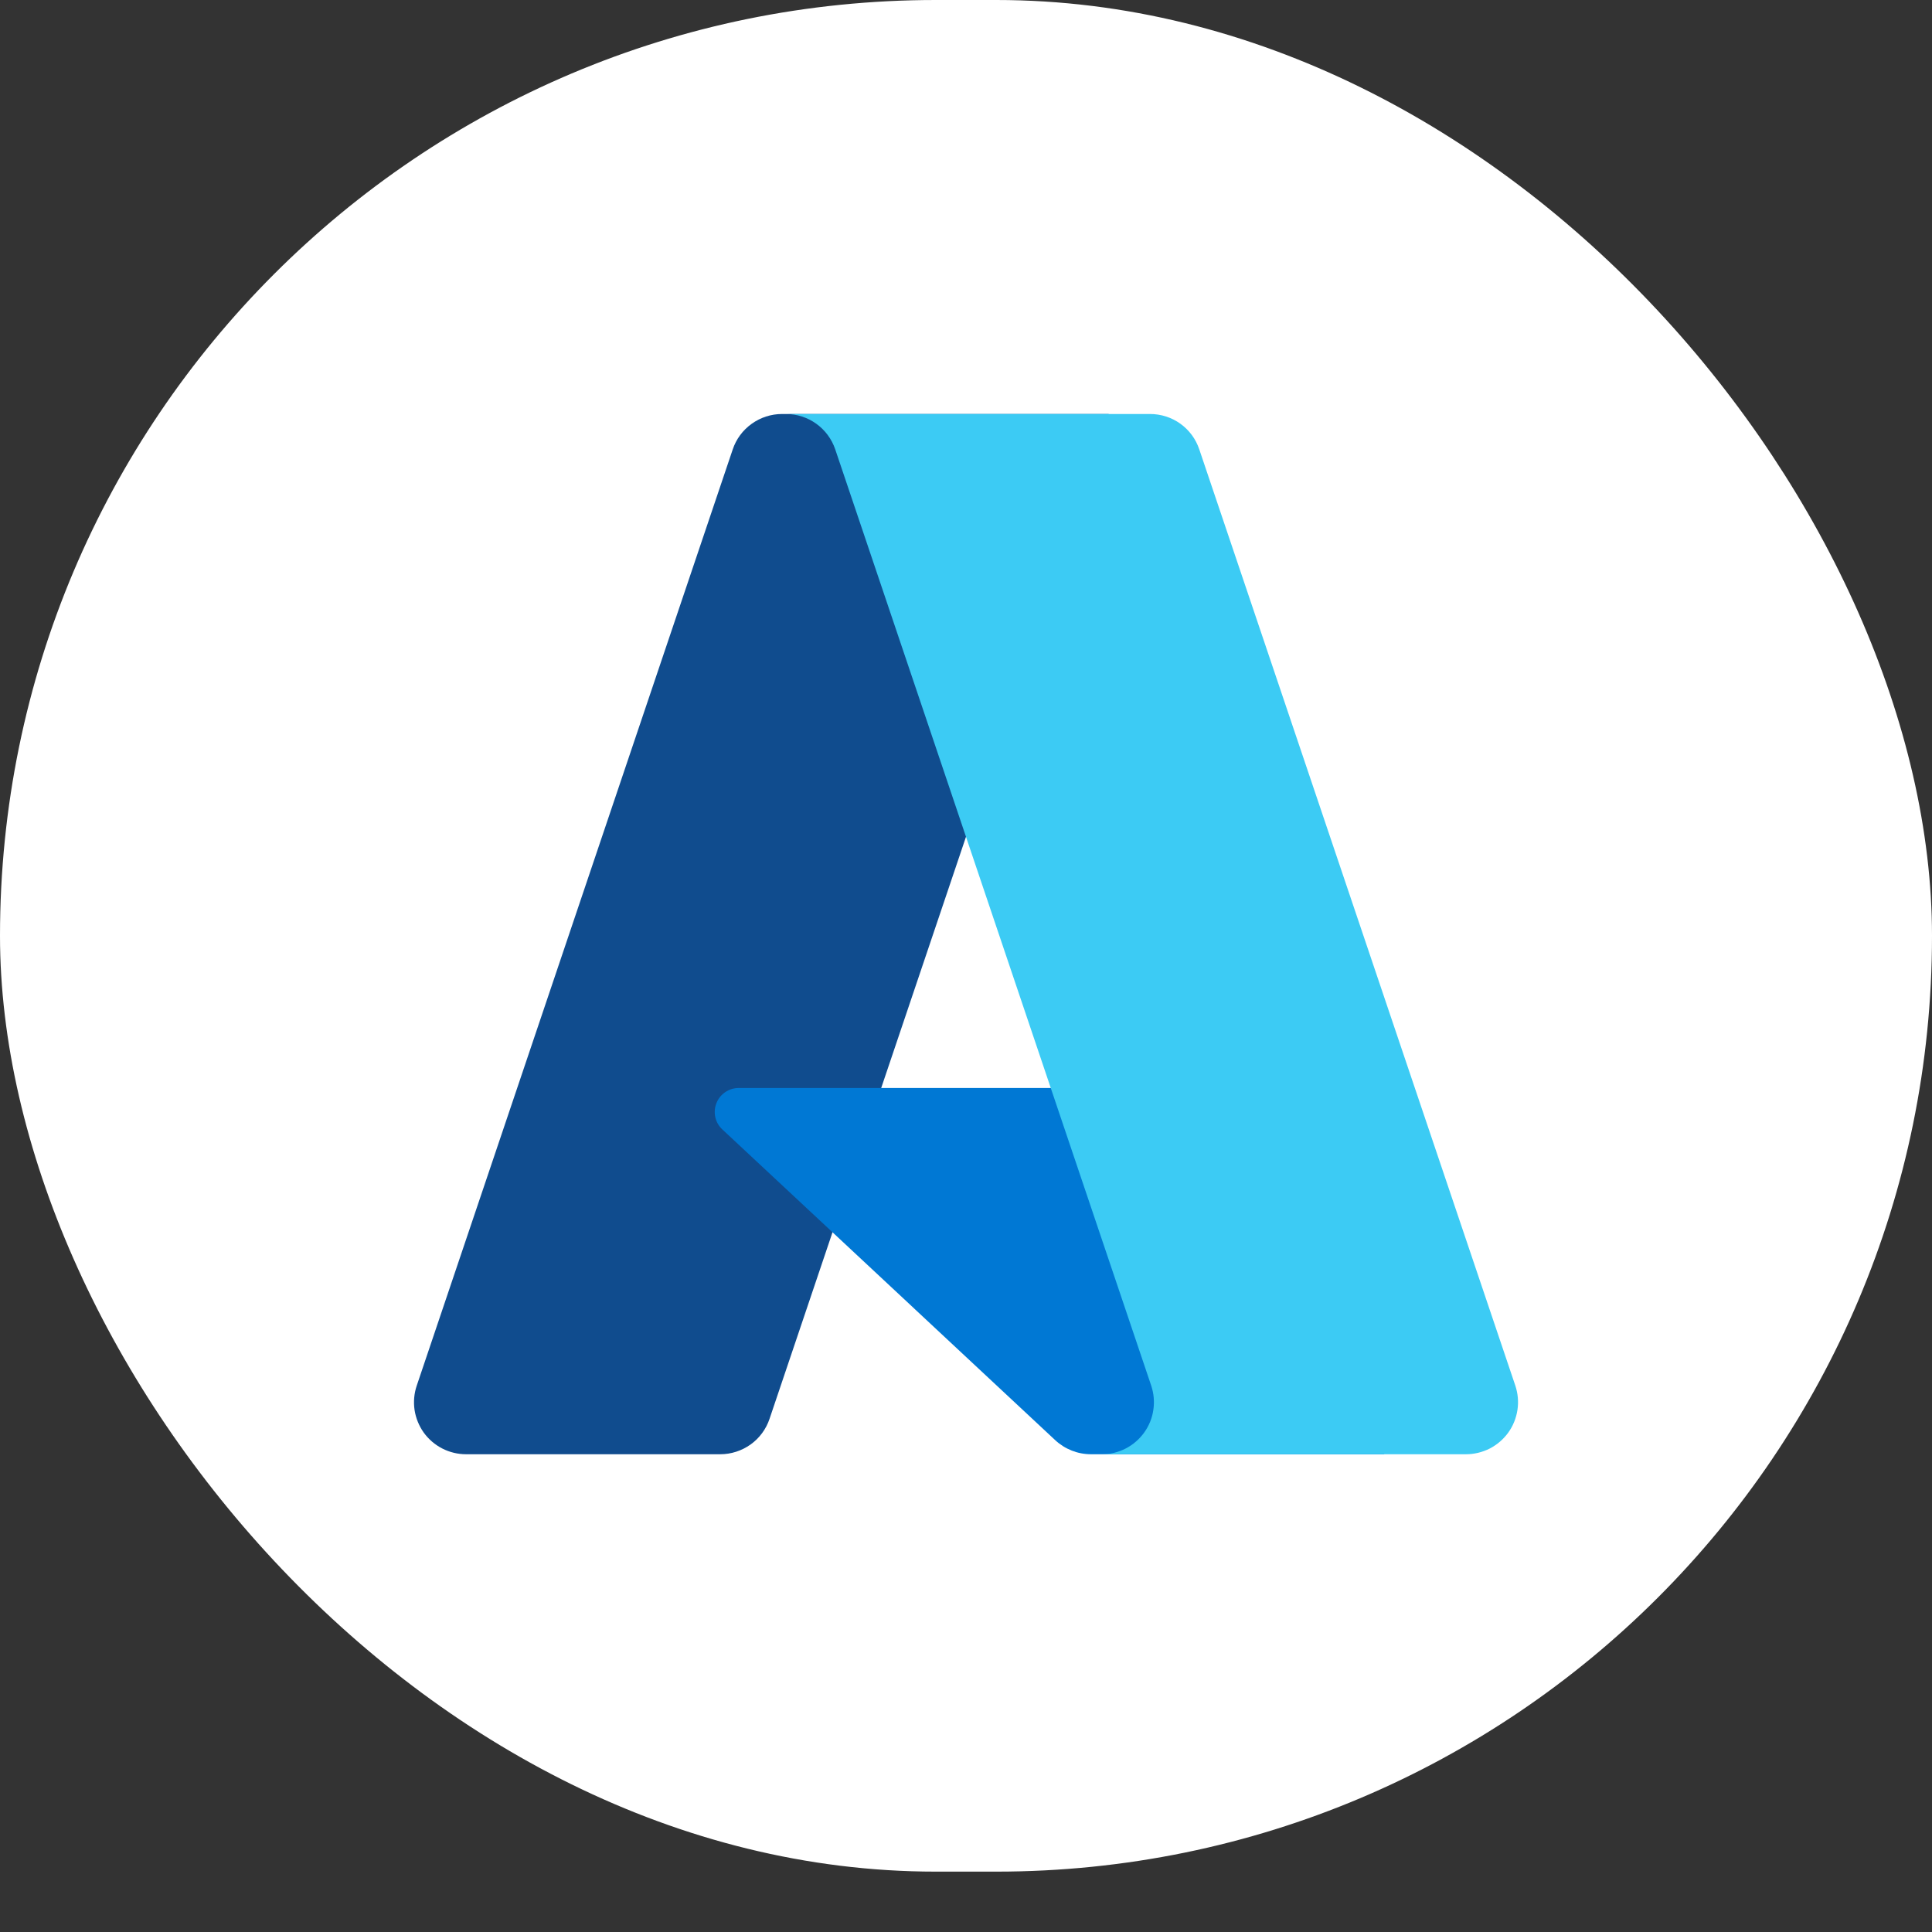 <svg width="28" height="28" viewBox="0 0 28 28" fill="none" xmlns="http://www.w3.org/2000/svg">
<rect x="0" y="0" width="28" height="28" fill="#333333" stroke="none"/>
<rect width="28" height="27.125" rx="13.562" fill="white"/>
<g clip-path="url(#clip0_1236_1792)">
<path d="M11.334 6H16.068L11.153 20.562C11.103 20.712 11.007 20.842 10.879 20.934C10.75 21.026 10.596 21.076 10.438 21.076H6.754C6.634 21.076 6.516 21.047 6.41 20.993C6.303 20.938 6.211 20.859 6.141 20.762C6.072 20.665 6.026 20.552 6.008 20.434C5.991 20.316 6.001 20.195 6.04 20.081L10.619 6.514C10.669 6.364 10.765 6.234 10.894 6.142C11.022 6.05 11.176 6 11.334 6V6Z" fill="url(#paint0_linear_1236_1792)"/>
<path d="M18.214 15.768H10.706C10.636 15.768 10.568 15.789 10.511 15.828C10.453 15.867 10.408 15.923 10.383 15.988C10.357 16.052 10.352 16.124 10.367 16.192C10.382 16.26 10.418 16.322 10.469 16.369L15.293 20.872C15.434 21.003 15.619 21.076 15.811 21.076H20.062L18.214 15.768Z" fill="#0078D4"/>
<path d="M11.334 6C11.174 5.999 11.018 6.05 10.889 6.144C10.761 6.238 10.665 6.371 10.617 6.524L6.045 20.069C6.004 20.183 5.992 20.305 6.008 20.424C6.024 20.544 6.069 20.658 6.139 20.757C6.208 20.856 6.301 20.936 6.408 20.992C6.516 21.047 6.635 21.076 6.756 21.076H10.536C10.676 21.051 10.808 20.989 10.917 20.896C11.026 20.803 11.108 20.683 11.156 20.549L12.067 17.862L15.324 20.899C15.46 21.012 15.632 21.074 15.809 21.076H20.044L18.186 15.767L12.771 15.769L16.086 6H11.334Z" fill="url(#paint1_linear_1236_1792)"/>
<path d="M17.381 6.513C17.331 6.363 17.235 6.233 17.107 6.141C16.979 6.049 16.825 6 16.667 6H11.391C11.714 6 12.001 6.206 12.105 6.513L16.684 20.081C16.722 20.195 16.733 20.315 16.715 20.434C16.698 20.552 16.652 20.665 16.582 20.762C16.512 20.859 16.421 20.938 16.314 20.993C16.207 21.048 16.09 21.076 15.97 21.076H21.247C21.366 21.076 21.484 21.047 21.591 20.993C21.697 20.938 21.789 20.859 21.859 20.762C21.929 20.665 21.974 20.552 21.992 20.434C22.01 20.315 21.999 20.195 21.961 20.081L17.381 6.513Z" fill="url(#paint2_linear_1236_1792)"/>
</g>
<defs>
<linearGradient id="paint0_linear_1236_1792" x1="599.756" y1="117.728" x2="136.071" y2="1487.59" gradientUnits="userSpaceOnUse">
<stop stop-color="#114A8B"/>
<stop offset="1" stop-color="#0669BC"/>
</linearGradient>
<linearGradient id="paint1_linear_1236_1792" x1="844.64" y1="794.665" x2="744.401" y2="828.556" gradientUnits="userSpaceOnUse">
<stop stop-opacity="0.3"/>
<stop offset="0.071" stop-opacity="0.2"/>
<stop offset="0.321" stop-opacity="0.1"/>
<stop offset="0.623" stop-opacity="0.05"/>
<stop offset="1" stop-opacity="0"/>
</linearGradient>
<linearGradient id="paint2_linear_1236_1792" x1="406.908" y1="75.35" x2="912.991" y2="1423.66" gradientUnits="userSpaceOnUse">
<stop stop-color="#3CCBF4"/>
<stop offset="1" stop-color="#2892DF"/>
</linearGradient>
<clipPath id="clip0_1236_1792">
<rect width="16" height="15.125" fill="white" transform="translate(6 6)"/>
</clipPath>
</defs>
</svg>
